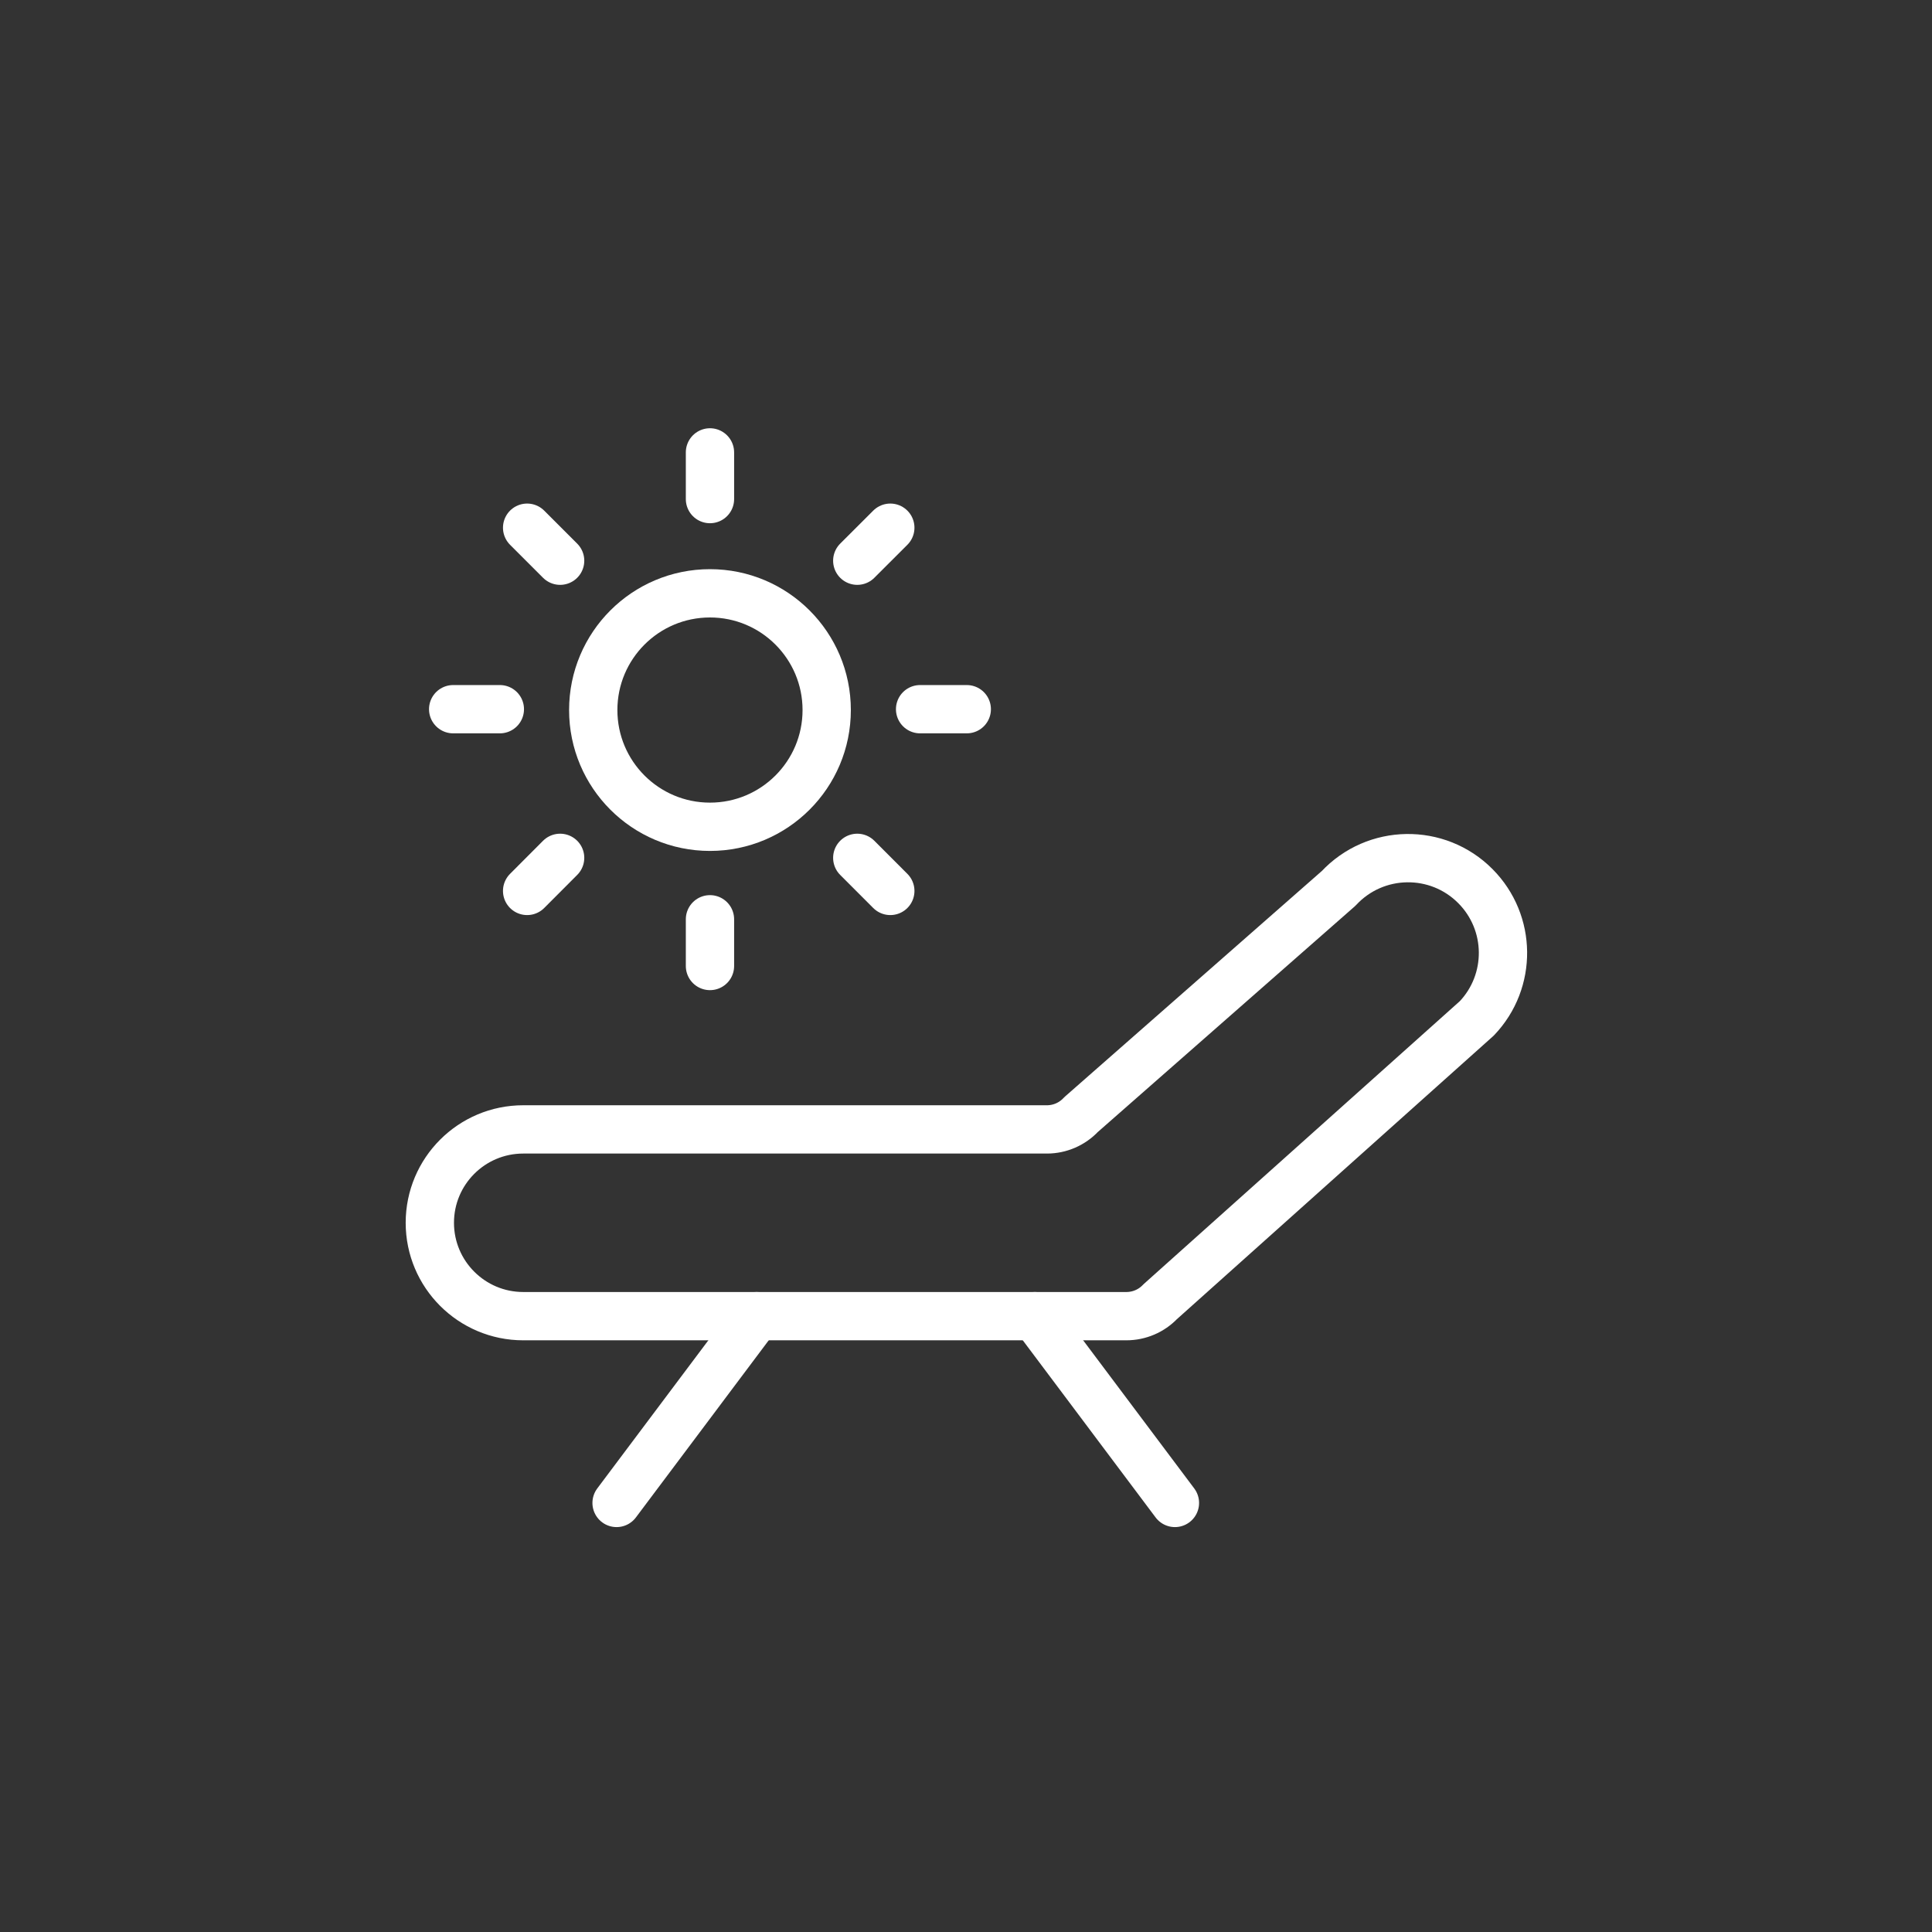 <?xml version="1.0" encoding="UTF-8"?>
<svg width="50px" height="50px" viewBox="0 0 50 50" version="1.1" xmlns="http://www.w3.org/2000/svg" xmlns:xlink="http://www.w3.org/1999/xlink">
    <rect x="0" y="0" width="50" height="50" fill="#333333" stroke="none"/>
    <title>IC-vacation</title>
    <g id="IC-vacation" stroke="none" stroke-width="1" fill="none" fill-rule="evenodd">
        <g id="sun-bath" transform="translate(10.5, 10.5)">
            <g id="Outline_Icons" transform="translate(0.624, 1.208)" stroke="#FFFFFF" stroke-linejoin="round" stroke-width="1.25">
                <g id="Group">
                    <path d="M18.902,21.98 C18.675,22.218 18.358,22.354 18.027,22.354 L2.417,22.354 C1.083,22.354 0,21.271 0,19.938 C0,18.602 1.083,17.521 2.417,17.521 L15.971,17.521 C16.305,17.521 16.625,17.382 16.854,17.137 L23.52,11.283 C24.471,10.262 26.081,10.237 27.062,11.228 C27.996,12.17 28.012,13.684 27.097,14.646 L18.902,21.98 Z" id="Path"></path>
                    <line x1="4.833" y1="27.188" x2="8.458" y2="22.354" id="Path" stroke-linecap="round"></line>
                    <line x1="19.283" y1="27.188" x2="15.658" y2="22.354" id="Path" stroke-linecap="round"></line>
                    <line x1="7.25" y1="1.208" x2="7.25" y2="0" id="Path" stroke-linecap="round"></line>
                    <line x1="11.062" y1="2.803" x2="11.917" y2="1.949" id="Path" stroke-linecap="round"></line>
                    <line x1="12.688" y1="6.646" x2="13.896" y2="6.646" id="Path" stroke-linecap="round"></line>
                    <line x1="11.062" y1="10.493" x2="11.917" y2="11.349" id="Path" stroke-linecap="round"></line>
                    <line x1="7.25" y1="12.083" x2="7.25" y2="13.292" id="Path" stroke-linecap="round"></line>
                    <line x1="3.372" y1="10.493" x2="2.518" y2="11.349" id="Path" stroke-linecap="round"></line>
                    <line x1="1.812" y1="6.646" x2="0.604" y2="6.646" id="Path" stroke-linecap="round"></line>
                    <line x1="3.372" y1="2.803" x2="2.518" y2="1.949" id="Path" stroke-linecap="round"></line>
                    <circle id="Oval" stroke-linecap="round" cx="7.25" cy="6.668" r="3.021"></circle>
                </g>
            </g>
            <g id="invisible_shape">
                <rect id="Rectangle" x="0" y="0" width="29" height="29"></rect>
            </g>
        </g>
    </g>
</svg>